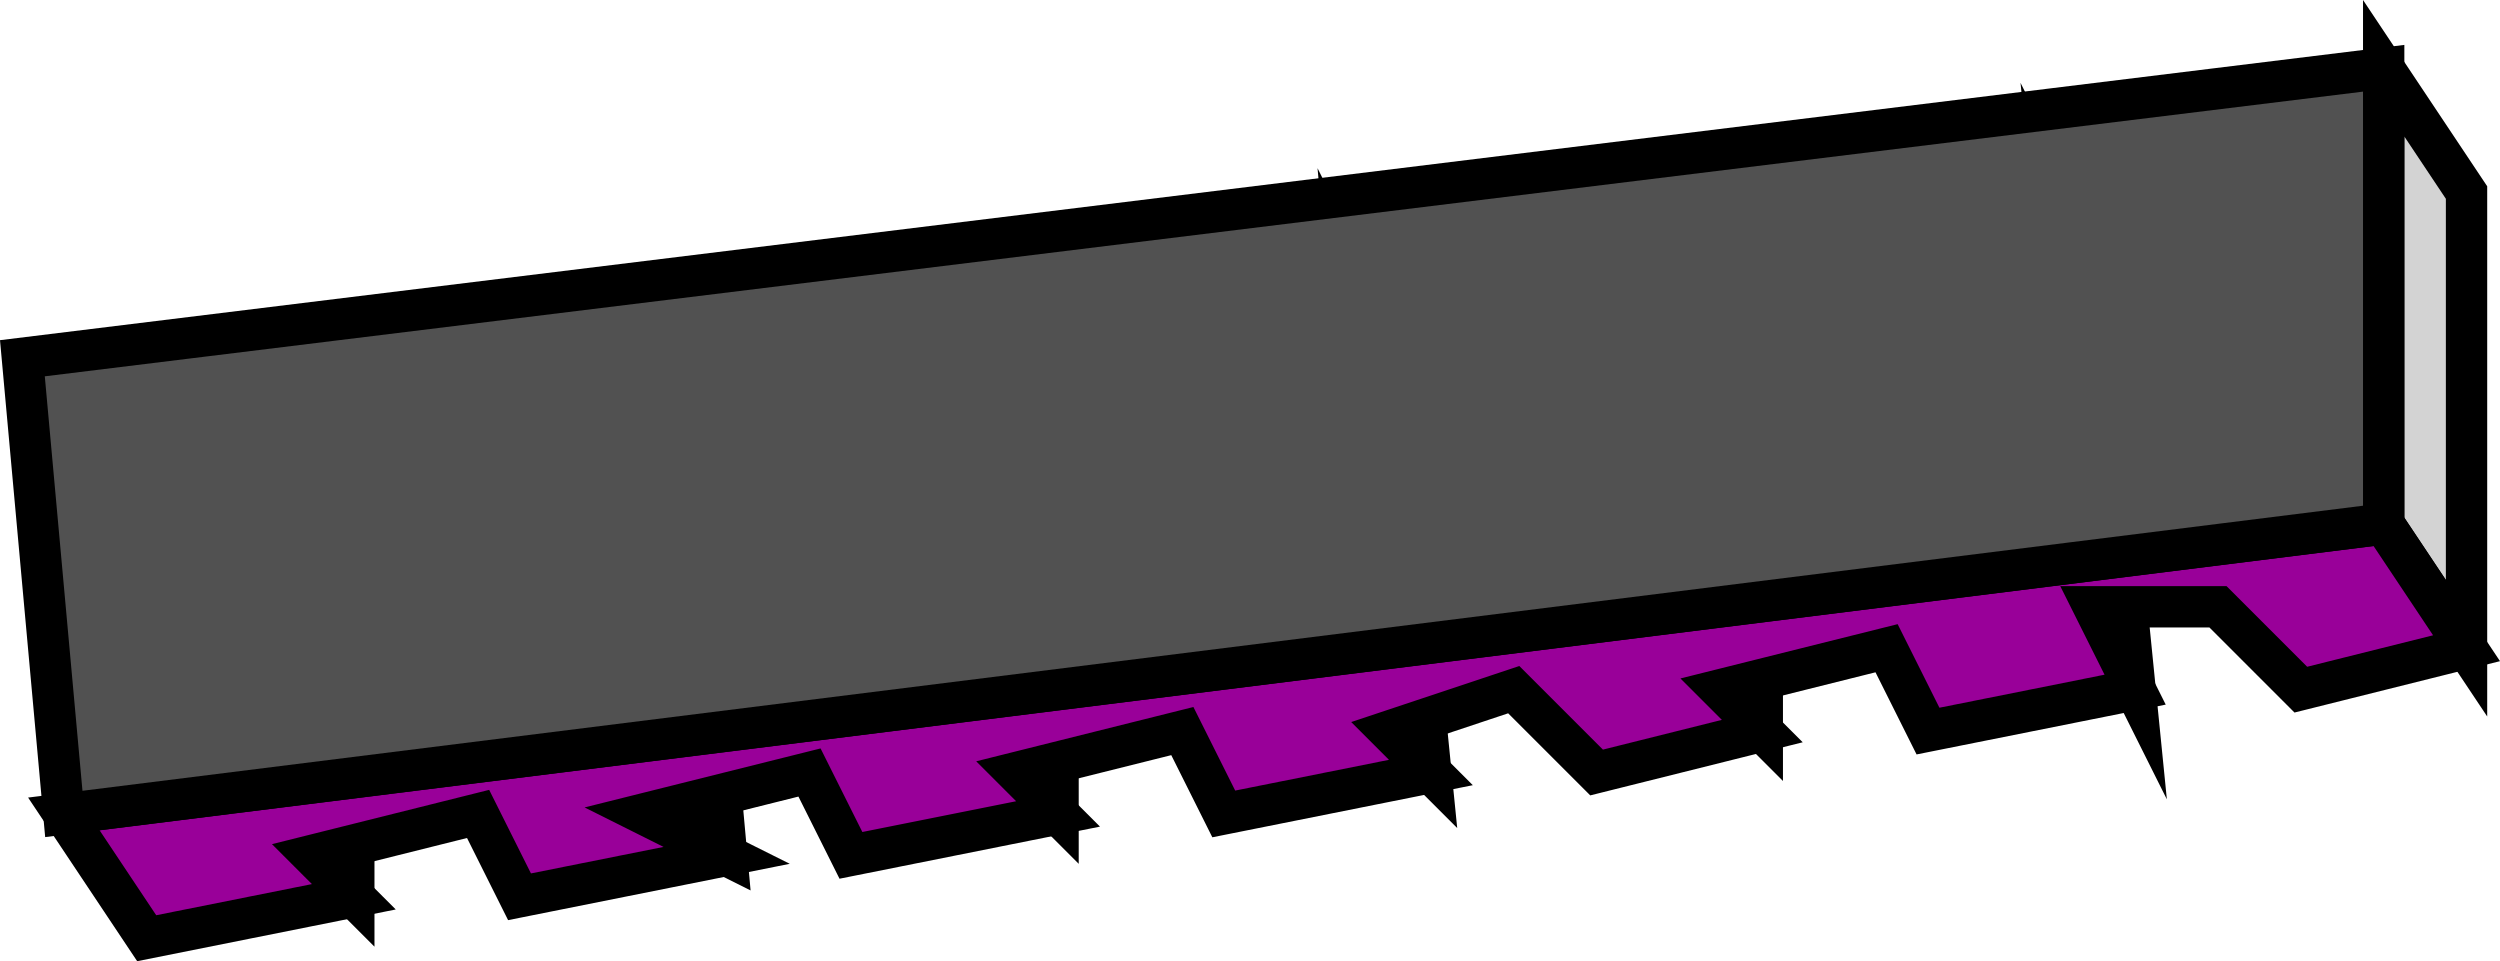 <svg xmlns="http://www.w3.org/2000/svg" width="362.091" height="139.215"><path fill="#d3d3d3" d="m45.244 123.887-6-66 12 6v66l-6-6"/><path fill="none" stroke="#000" stroke-miterlimit="10" stroke-width="5.987" d="m45.244 123.887-6-66 12 6v66zm0 0"/><path fill="#d3d3d3" d="M93.244 117.887v-66l6 6 6 66-12-6"/><path fill="none" stroke="#000" stroke-miterlimit="10" stroke-width="5.987" d="M93.244 117.887v-66l6 6 6 66zm0 0"/><path fill="#d3d3d3" d="M147.244 111.887v-66l6 12v60l-6-6"/><path fill="none" stroke="#000" stroke-miterlimit="10" stroke-width="5.987" d="M147.244 111.887v-66l6 12v60zm0 0"/><path fill="#d3d3d3" d="m201.244 105.887-6-66 6 12 6 60-6-6"/><path fill="none" stroke="#000" stroke-miterlimit="10" stroke-width="5.987" d="m201.244 105.887-6-66 6 12 6 60zm0 0"/><path fill="#d3d3d3" d="M249.244 99.887v-66l6 12v60l-6-6"/><path fill="none" stroke="#000" stroke-miterlimit="10" stroke-width="5.987" d="M249.244 99.887v-66l6 12v60zm0 0"/><path fill="#d3d3d3" d="m303.244 87.887-6-60 6 12 6 60-6-12"/><path fill="none" stroke="#000" stroke-miterlimit="10" stroke-width="5.987" d="m303.244 87.887-6-60 6 12 6 60zm0 0"/><path fill="#d3d3d3" d="M345.244 75.887v-66l12 18v66l-12-18"/><path fill="none" stroke="#000" stroke-miterlimit="10" stroke-width="5.987" d="M345.244 75.887v-66l12 18v66zm0 0"/><path fill="#909" d="m345.244 75.887 12 18-24 6-12-12h-18l6 12-30 6-6-12-24 6 6 6-24 6-12-12-18 6 6 6-30 6-6-12-24 6 6 6-30 6-6-12-24 6 12 6-30 6-6-12-24 6 6 6-30 6-12-18 336-42"/><path fill="none" stroke="#000" stroke-miterlimit="10" stroke-width="5.987" d="m345.244 75.887 12 18-24 6-12-12h-18l6 12-30 6-6-12-24 6 6 6-24 6-12-12-18 6 6 6-30 6-6-12-24 6 6 6-30 6-6-12-24 6 12 6-30 6-6-12-24 6 6 6-30 6-12-18zm0 0"/><path fill="#515151" d="m9.244 117.887-6-66 342-42v66l-336 42"/><path fill="none" stroke="#000" stroke-miterlimit="10" stroke-width="5.987" d="m9.244 117.887-6-66 342-42v66Zm0 0"/></svg>
